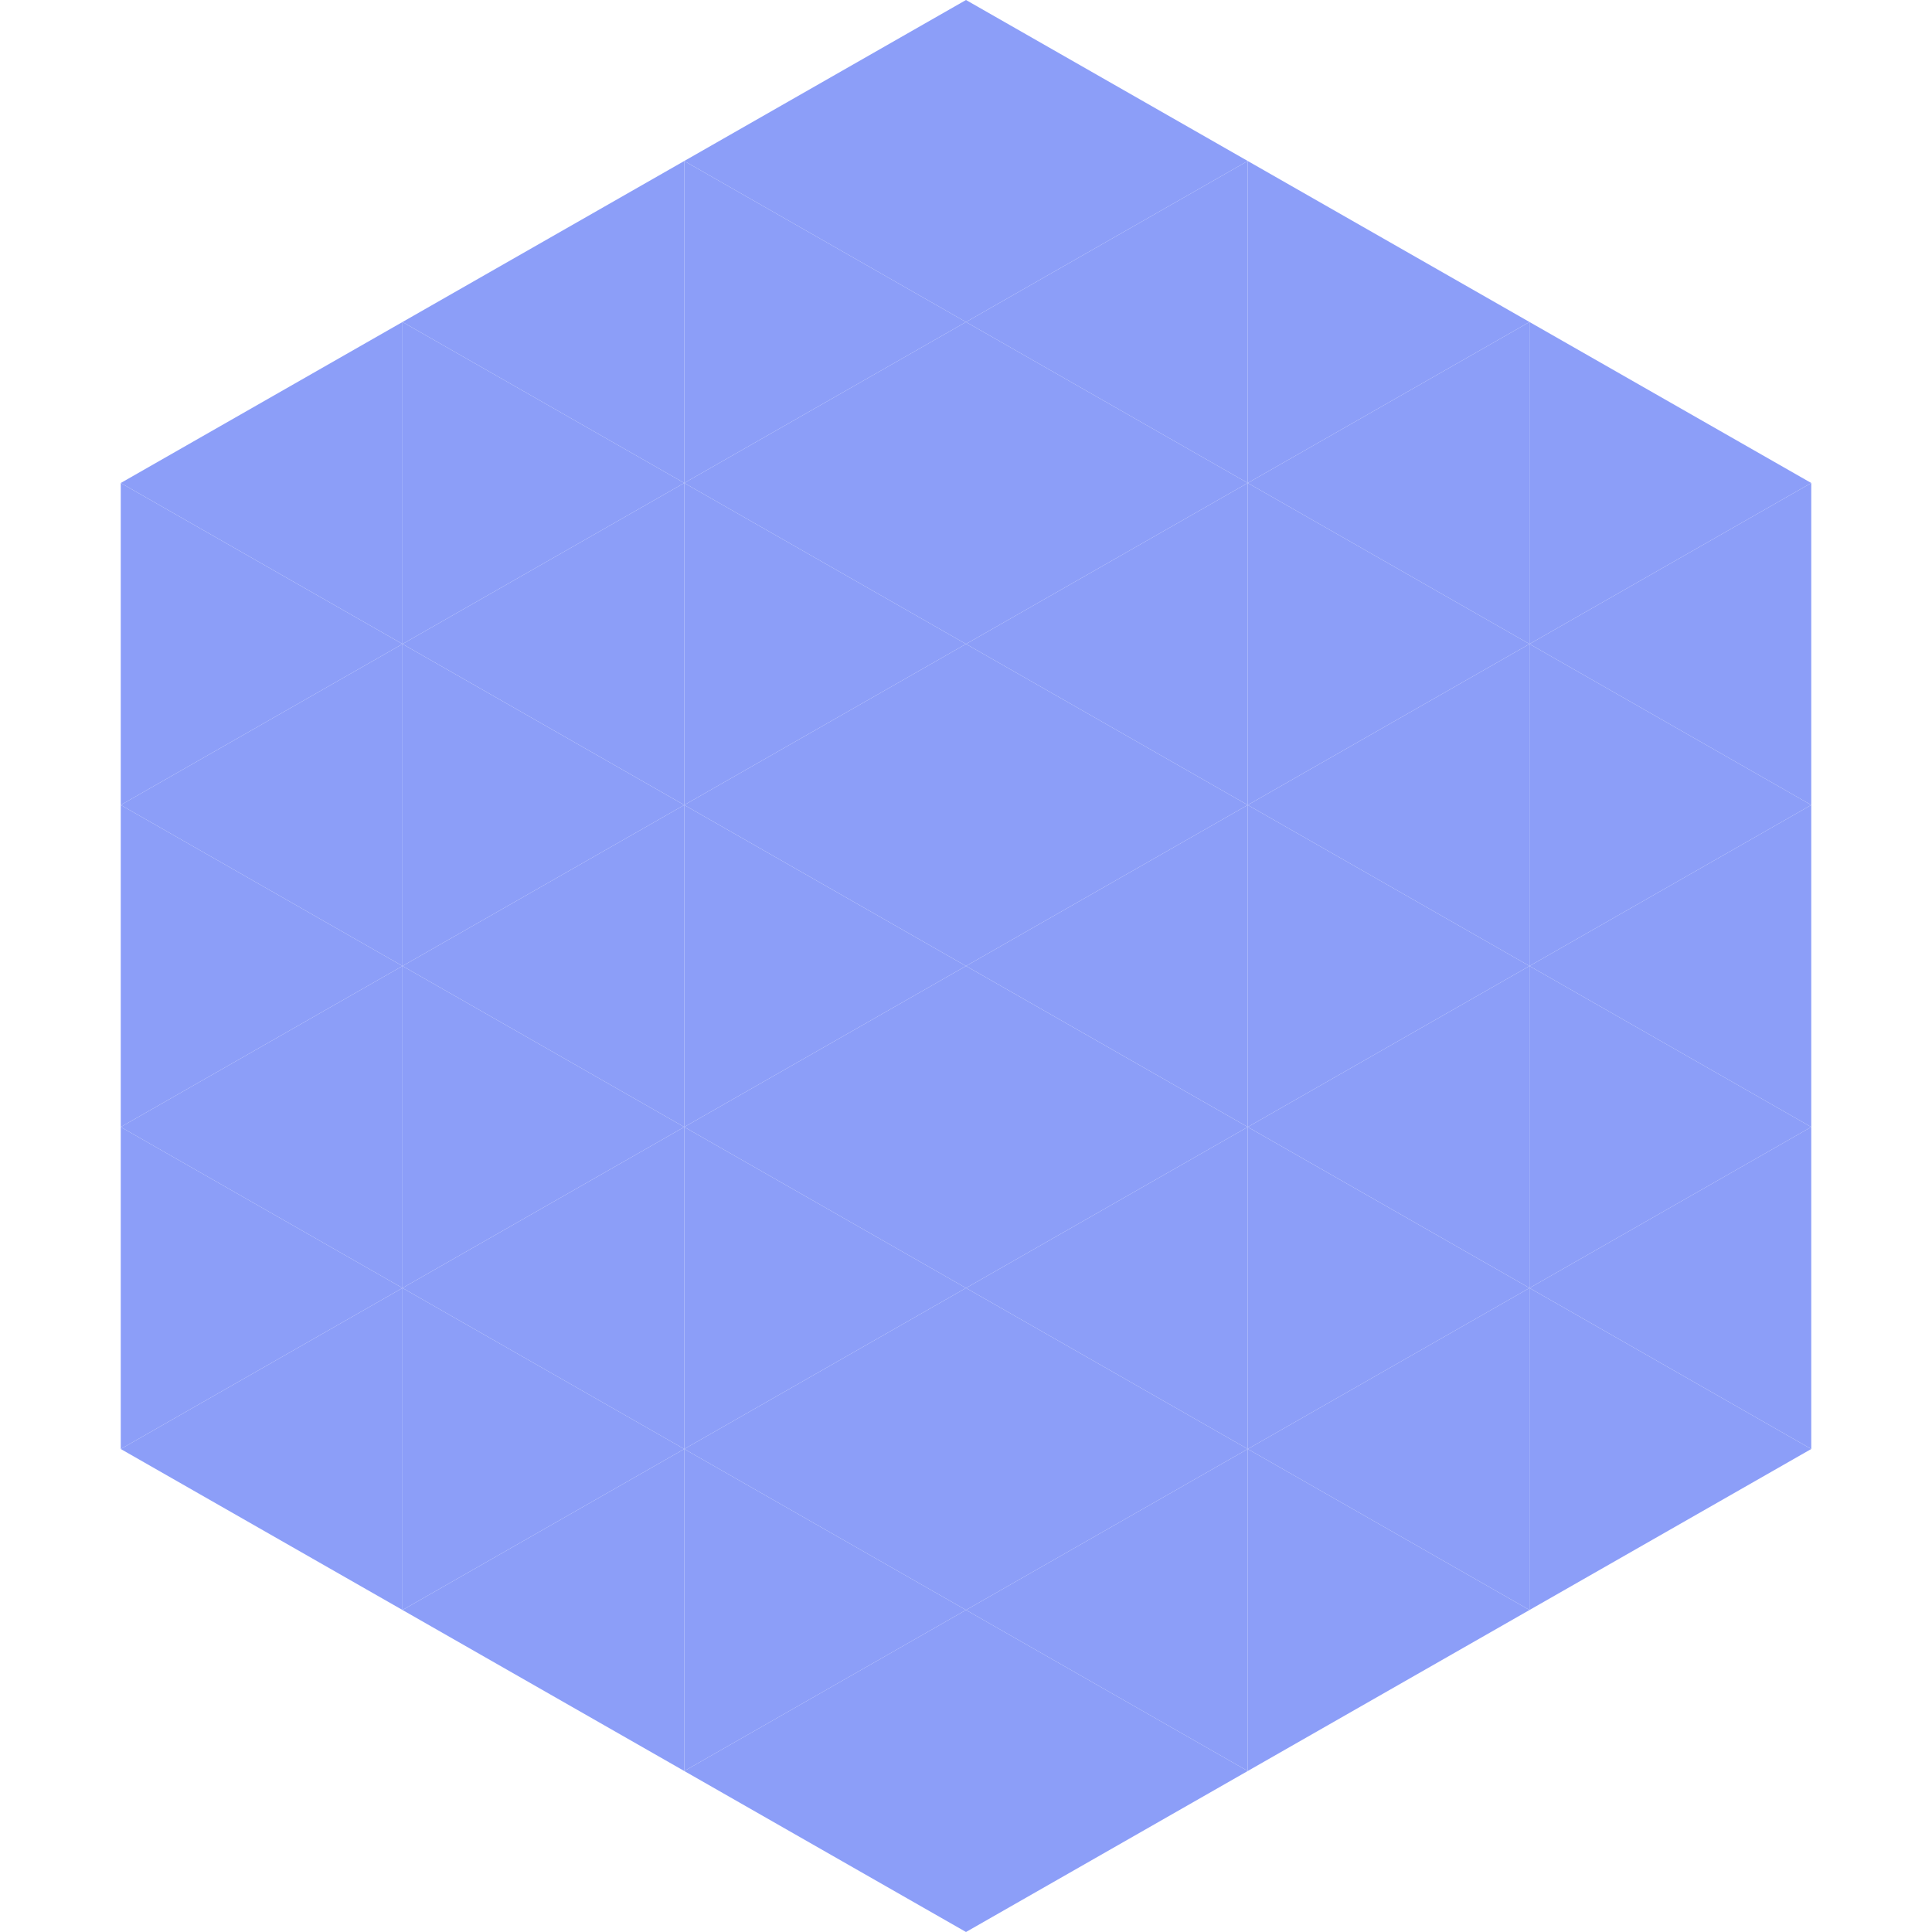 <?xml version="1.0"?>
<!-- Generated by SVGo -->
<svg width="240" height="240"
     xmlns="http://www.w3.org/2000/svg"
     xmlns:xlink="http://www.w3.org/1999/xlink">
<polygon points="50,40 15,60 50,80" style="fill:rgb(140,158,248)" />
<polygon points="190,40 225,60 190,80" style="fill:rgb(140,158,248)" />
<polygon points="15,60 50,80 15,100" style="fill:rgb(140,158,248)" />
<polygon points="225,60 190,80 225,100" style="fill:rgb(140,158,248)" />
<polygon points="50,80 15,100 50,120" style="fill:rgb(140,158,248)" />
<polygon points="190,80 225,100 190,120" style="fill:rgb(140,158,248)" />
<polygon points="15,100 50,120 15,140" style="fill:rgb(140,158,248)" />
<polygon points="225,100 190,120 225,140" style="fill:rgb(140,158,248)" />
<polygon points="50,120 15,140 50,160" style="fill:rgb(140,158,248)" />
<polygon points="190,120 225,140 190,160" style="fill:rgb(140,158,248)" />
<polygon points="15,140 50,160 15,180" style="fill:rgb(140,158,248)" />
<polygon points="225,140 190,160 225,180" style="fill:rgb(140,158,248)" />
<polygon points="50,160 15,180 50,200" style="fill:rgb(140,158,248)" />
<polygon points="190,160 225,180 190,200" style="fill:rgb(140,158,248)" />
<polygon points="15,180 50,200 15,220" style="fill:rgb(255,255,255); fill-opacity:0" />
<polygon points="225,180 190,200 225,220" style="fill:rgb(255,255,255); fill-opacity:0" />
<polygon points="50,0 85,20 50,40" style="fill:rgb(255,255,255); fill-opacity:0" />
<polygon points="190,0 155,20 190,40" style="fill:rgb(255,255,255); fill-opacity:0" />
<polygon points="85,20 50,40 85,60" style="fill:rgb(140,158,248)" />
<polygon points="155,20 190,40 155,60" style="fill:rgb(140,158,248)" />
<polygon points="50,40 85,60 50,80" style="fill:rgb(140,158,248)" />
<polygon points="190,40 155,60 190,80" style="fill:rgb(140,158,248)" />
<polygon points="85,60 50,80 85,100" style="fill:rgb(140,158,248)" />
<polygon points="155,60 190,80 155,100" style="fill:rgb(140,158,248)" />
<polygon points="50,80 85,100 50,120" style="fill:rgb(140,158,248)" />
<polygon points="190,80 155,100 190,120" style="fill:rgb(140,158,248)" />
<polygon points="85,100 50,120 85,140" style="fill:rgb(140,158,248)" />
<polygon points="155,100 190,120 155,140" style="fill:rgb(140,158,248)" />
<polygon points="50,120 85,140 50,160" style="fill:rgb(140,158,248)" />
<polygon points="190,120 155,140 190,160" style="fill:rgb(140,158,248)" />
<polygon points="85,140 50,160 85,180" style="fill:rgb(140,158,248)" />
<polygon points="155,140 190,160 155,180" style="fill:rgb(140,158,248)" />
<polygon points="50,160 85,180 50,200" style="fill:rgb(140,158,248)" />
<polygon points="190,160 155,180 190,200" style="fill:rgb(140,158,248)" />
<polygon points="85,180 50,200 85,220" style="fill:rgb(140,158,248)" />
<polygon points="155,180 190,200 155,220" style="fill:rgb(140,158,248)" />
<polygon points="120,0 85,20 120,40" style="fill:rgb(140,158,248)" />
<polygon points="120,0 155,20 120,40" style="fill:rgb(140,158,248)" />
<polygon points="85,20 120,40 85,60" style="fill:rgb(140,158,248)" />
<polygon points="155,20 120,40 155,60" style="fill:rgb(140,158,248)" />
<polygon points="120,40 85,60 120,80" style="fill:rgb(140,158,248)" />
<polygon points="120,40 155,60 120,80" style="fill:rgb(140,158,248)" />
<polygon points="85,60 120,80 85,100" style="fill:rgb(140,158,248)" />
<polygon points="155,60 120,80 155,100" style="fill:rgb(140,158,248)" />
<polygon points="120,80 85,100 120,120" style="fill:rgb(140,158,248)" />
<polygon points="120,80 155,100 120,120" style="fill:rgb(140,158,248)" />
<polygon points="85,100 120,120 85,140" style="fill:rgb(140,158,248)" />
<polygon points="155,100 120,120 155,140" style="fill:rgb(140,158,248)" />
<polygon points="120,120 85,140 120,160" style="fill:rgb(140,158,248)" />
<polygon points="120,120 155,140 120,160" style="fill:rgb(140,158,248)" />
<polygon points="85,140 120,160 85,180" style="fill:rgb(140,158,248)" />
<polygon points="155,140 120,160 155,180" style="fill:rgb(140,158,248)" />
<polygon points="120,160 85,180 120,200" style="fill:rgb(140,158,248)" />
<polygon points="120,160 155,180 120,200" style="fill:rgb(140,158,248)" />
<polygon points="85,180 120,200 85,220" style="fill:rgb(140,158,248)" />
<polygon points="155,180 120,200 155,220" style="fill:rgb(140,158,248)" />
<polygon points="120,200 85,220 120,240" style="fill:rgb(140,158,248)" />
<polygon points="120,200 155,220 120,240" style="fill:rgb(140,158,248)" />
<polygon points="85,220 120,240 85,260" style="fill:rgb(255,255,255); fill-opacity:0" />
<polygon points="155,220 120,240 155,260" style="fill:rgb(255,255,255); fill-opacity:0" />
</svg>
